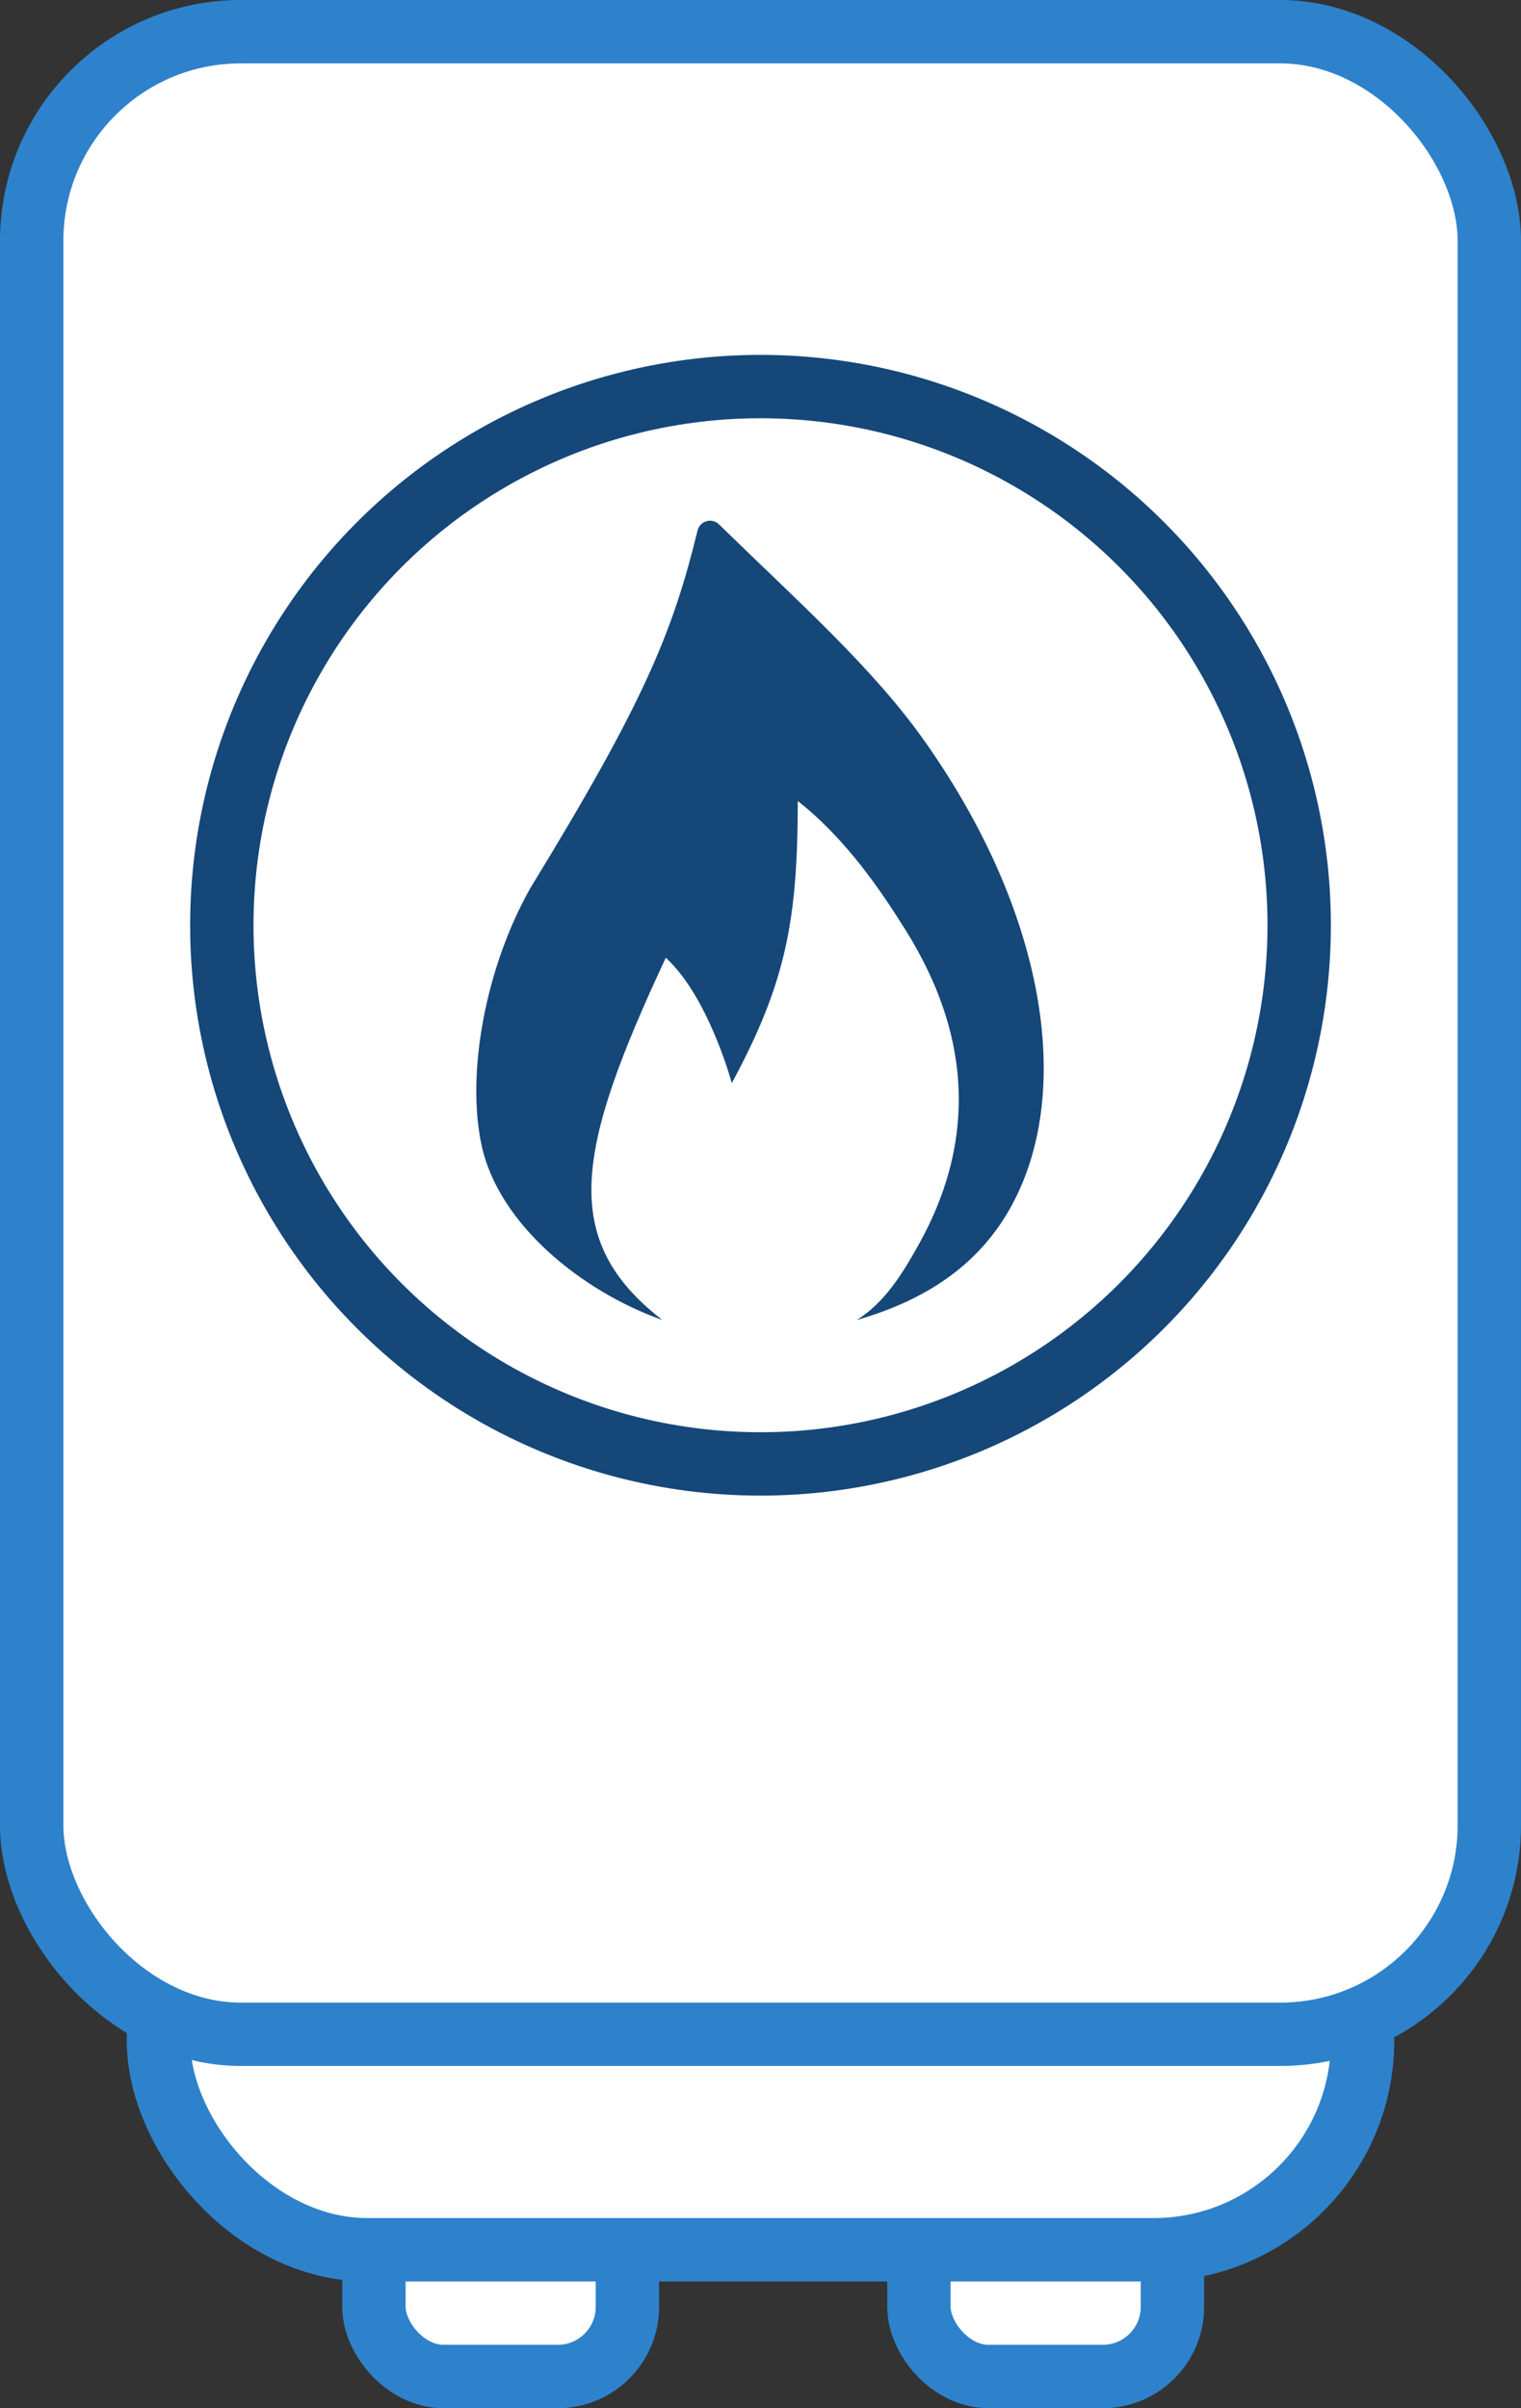 <svg width="120" height="190" viewBox="0 0 120 190" fill="none" xmlns="http://www.w3.org/2000/svg">
<rect x="0" y="0" width="120" height="190" fill="#333333" stroke="none"/>
<rect x="29.5" y="172.5" width="20" height="15" rx="5.5" fill="white" stroke="#2D82CB" stroke-width="5"/>
<rect x="72.5" y="172.5" width="20" height="15" rx="5.5" fill="white" stroke="#2D82CB" stroke-width="5"/>
<rect x="12.5" y="144.5" width="95" height="33" rx="16.5" fill="white" stroke="#2D82CB" stroke-width="5"/>
<rect x="2.5" y="2.5" width="115" height="158" rx="16.5" fill="white" stroke="#2D82CB" stroke-width="5"/>
<circle cx="60" cy="73" r="42.5" stroke="#154779" stroke-width="5"/>
<path d="M72.985 58.526C68.876 52.7 63.154 47.647 56.724 41.371C56.164 40.824 55.218 41.099 55.033 41.859C53.065 49.916 50.801 55.435 41.841 70.068C38.278 76.388 36.767 84.744 38.004 90.403C39.356 96.585 45.88 101.881 52.254 104.142C44.105 97.822 45.432 90.765 52.528 75.564C55.913 78.657 57.735 85.456 57.735 85.456C62.026 77.513 62.931 72.561 62.942 63.198C66.778 66.221 69.511 70.29 71.437 73.365C77.069 82.36 76.645 90.676 72.533 98.097C71.177 100.543 69.793 102.768 67.6 104.142C73.355 102.494 77.414 99.554 79.836 95.074C84.785 85.918 82.365 71.826 72.985 58.526Z" fill="#154779"/>
</svg>
